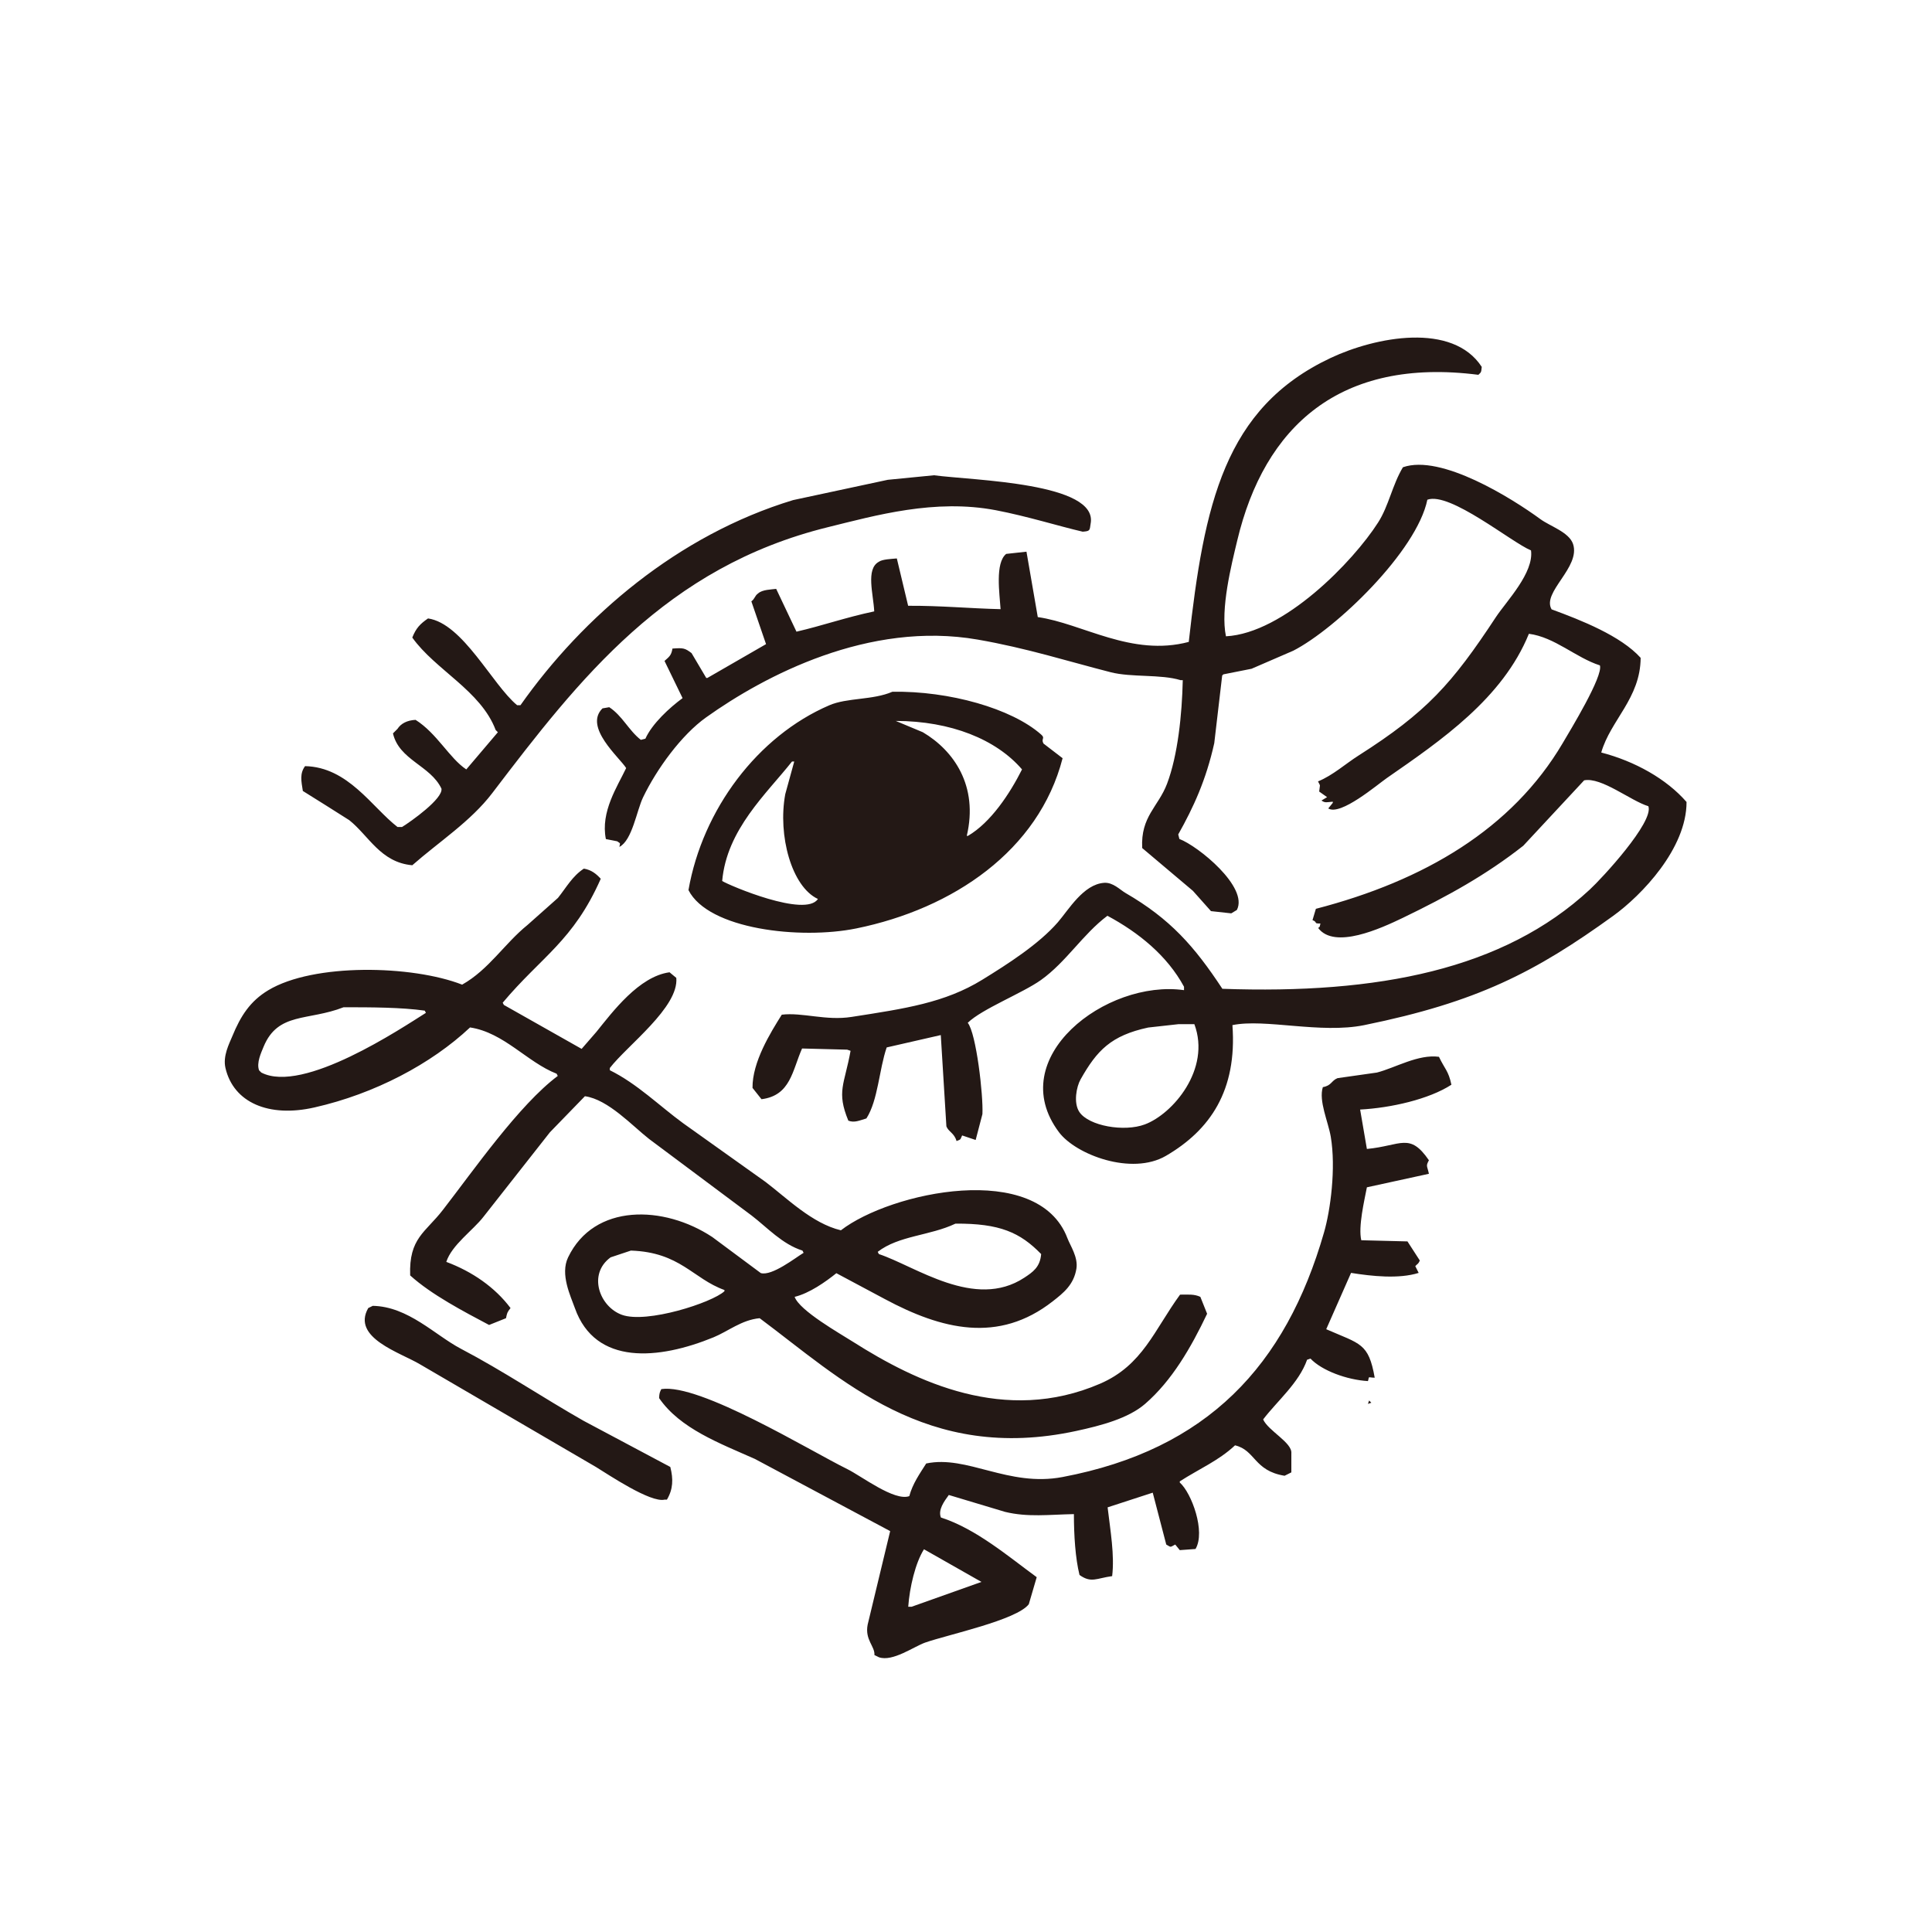 <?xml version="1.0" encoding="utf-8"?>
<!-- Generator: Adobe Illustrator 27.5.0, SVG Export Plug-In . SVG Version: 6.00 Build 0)  -->
<svg version="1.1" id="レイヤー_1" xmlns="http://www.w3.org/2000/svg" xmlns:xlink="http://www.w3.org/1999/xlink" x="0px"
	 y="0px" viewBox="0 0 2000 2000" style="enable-background:new 0 0 2000 2000;" xml:space="preserve">
<style type="text/css">
	.st0{fill:#FFFFFF;}
	.st1{fill-rule:evenodd;clip-rule:evenodd;fill:#231815;}
</style>
<rect x="0" y="0" class="st0" width="2000" height="2000"/>
<g>
	<g>
		<path class="st1" d="M1657.6,779c9.6-33.5,40.5-56,40.8-98c-20.4-22.7-61.6-39-92.2-50.2c-10.4-17.7,30.3-43.5,22.2-67.7
			c-4.2-12.3-23.9-18.4-33.8-25.7c-29.4-21.5-102.8-67.6-142.3-53.7c-11,18.3-14.7,40.1-25.7,57.2
			c-25.8,40.4-97.5,114.6-157.5,117.8c-5.9-28.2,5.6-73.8,11.7-99.2c28-117.7,106-189.9,249.6-171.5c3-2.8,2.9-2.4,3.5-8.2
			c-30.2-46.5-109.7-31.2-156.3-9.3c-110.3,51.9-131.1,151.5-147,294c-59.3,15.7-110-19.1-156.3-25.7c-3.9-22.6-7.8-45.1-11.7-67.7
			c-7,0.8-14,1.6-21,2.3c-11.7,9.4-6.8,41.3-5.8,57.2c-31.2-0.7-62.3-3.7-95.7-3.5c-3.9-16.3-7.8-32.7-11.7-49
			c-5.5,0.5-15.1,0.8-18.7,3.5c-13.6,7.5-5.6,33.3-4.7,51.3c-29.1,6.1-54,14.9-80.5,21c-7-14.8-14-29.6-21-44.3
			c-5.3,0.7-14.3,0.7-18.7,4.7c-3.7,2.6-3.3,5.6-7,8.2c5.1,14.8,10.1,29.6,15.2,44.3c-20.2,11.7-40.4,23.3-60.7,35
			c-0.4,0-0.8,0-1.2,0c-5.1-8.6-10.1-17.1-15.2-25.7c-6.8-5.1-8.3-5.6-19.8-4.7c-1.1,7.5-4,8.9-8.2,12.8
			c6.2,12.8,12.4,25.7,18.7,38.5c-13.4,9.8-31.5,26.4-38.5,42c-1.6,0.4-3.1,0.8-4.7,1.2c-12.5-9.7-19.1-24.9-32.7-33.8
			c-2.3,0.4-4.7,0.8-7,1.2c-19.7,19.4,17.6,50.8,24.5,61.8c-9.1,19.2-26.7,45.2-21,73.5c3.9,0.8,7.8,1.6,11.7,2.3
			c3.9,2.8,3,1.2,2.3,5.8c13.3-6.8,17.9-37.7,24.5-51.3c14.1-29.3,39.7-64.6,65.3-82.8c60.6-43.2,168.5-100.1,281.1-80.5
			c50.8,8.8,93.4,22.5,137.7,33.8c21.4,5.5,52,1.9,72.3,8.2c0.8,0,1.6,0,2.3,0c-0.8,35.5-5.1,77.7-16.3,107.3
			c-9.1,23.9-27.4,33.8-25.7,66.5c17.5,14.8,35,29.6,52.5,44.3c6.2,7,12.4,14,18.7,21c7,0.8,14,1.6,21,2.3c1.9-1.2,3.9-2.3,5.8-3.5
			c12.3-23.6-40.1-66.2-59.5-73.5c-0.4-1.6-0.8-3.1-1.2-4.7c15.8-28.1,28.8-56.3,37.3-94.5c2.7-23.3,5.4-46.7,8.2-70
			c0.4-0.4,0.8-0.8,1.2-1.2c9.7-1.9,19.4-3.9,29.2-5.8c14.4-6.2,28.8-12.4,43.2-18.7c44.3-22.7,127.8-102.9,138.8-156.3
			c23.3-8.5,87,44.1,107.3,52.5c3.1,23.2-25.3,52.4-36.2,68.8c-45.6,69.3-71.9,98.7-142.3,143.5c-13.3,8.4-26.7,20.6-42,26.8
			c2.9,5.9,2,2.2,1.2,10.5c2.7,1.9,5.4,3.9,8.2,5.8c-1.9,1.2-3.9,2.3-5.8,3.5c3.7,2.7,5.4,1.7,11.7,1.2c0,0.4,0,0.8,0,1.2
			c-1.6,1.9-3.1,3.9-4.7,5.8c12.7,8,51.1-24.9,60.7-31.5c56.2-39,119.8-82.4,147-149.3c26.7,3.4,48.7,24.8,73.5,32.7
			c3.7,10.9-30.7,67.2-38.5,80.5c-52.4,88.8-143.3,142.4-255.5,171.5c-1.2,3.9-2.3,7.8-3.5,11.7c6,2.4,0.4,3.6,8.2,3.5
			c-1.1,4.2,0.1,2.4-2.3,4.7c16.9,22.4,64.8,0.4,87.5-10.5c47-22.7,86.5-44.6,124.8-74.7c21-22.6,42-45.1,63-67.7
			c17.9-3.6,48.3,21.3,66.5,26.8c5.8,16.4-47.9,74.5-60.7,86.3c-89.2,82.8-219.2,108.4-380.3,102.7c-29-44-53.9-72.3-100.3-99.2
			c-5.7-3.3-12.9-11.2-22.2-10.5c-21.4,1.6-36.5,27.7-47.8,40.8c-19.8,22.8-52.1,43.4-78.2,59.5c-38.8,23.9-80,29.9-135.3,38.5
			c-26.6,4.2-51-4.9-72.3-2.3c-11.7,18.6-30.6,49-30.3,75.8c3.1,3.9,6.2,7.8,9.3,11.7c30.2-3.8,31.9-29.8,42-52.5
			c15.6,0.4,31.1,0.8,46.7,1.2c1.2,0.4,2.3,0.8,3.5,1.2c-6.3,35-14.8,42-2.3,72.3c6.2,2.4,11.3-0.1,18.7-2.3
			c12.1-18.9,13.1-50.6,21-73.5c18.7-4.3,37.3-8.6,56-12.8c1.9,31.5,3.9,63,5.8,94.5c2.2,5.7,8.2,6.9,10.5,15.2
			c5-1.8,3.7-1.5,5.8-5.8c4.7,1.6,9.3,3.1,14,4.7c2.3-8.9,4.7-17.9,7-26.8c1-19.3-6.4-83.7-15.2-94.5c14.6-14.3,56.7-30.7,75.8-44.3
			c26.2-18.7,43.4-47.5,68.8-66.5c32.4,17.4,61.9,41.3,79.3,73.5c0,1.2,0,2.3,0,3.5c-80.6-11.4-187.1,70.1-129.5,147
			c17.5,23.4,75.3,45.2,110.8,24.5c45.6-26.6,73.8-67.5,68.8-135.3c33.7-7,91.2,9.2,136.5,0c116.7-23.8,176.7-54.6,257.8-113.2
			c29.2-21.1,75.9-69.6,75.8-117.8C1725.2,806.4,1692.6,788.1,1657.6,779z M1185.1,1164c-21.4,8-57.9,1.6-67.7-12.8
			c-6.4-9.5-3-26.4,1.2-33.8c16.9-30,31.5-45.4,70-53.7c10.5-1.2,21-2.3,31.5-3.5c5.4,0,10.9,0,16.3,0
			C1253.8,1106.9,1213.9,1153.3,1185.1,1164z M361.5,849c20.2,16,32.4,43.8,65.3,46.7c27.6-24.3,60.5-45.4,82.8-74.7
			c90.1-118.3,179.8-234,347.6-275.3c49.1-12.1,110.6-29.6,173.8-17.5c32.4,6.2,65.5,16.6,89.8,22.2c7.7-0.6,7.2-1.2,8.2-8.2
			c8.3-42.6-121.2-44.8-162.2-50.2c-15.9,1.6-31.9,3.1-47.8,4.7c-32.7,7-65.3,14-98,21C701.7,553.9,603.6,638.1,538.8,730
			c-1.2,0-2.3,0-3.5,0c-25.6-21.1-56.1-84.6-92.2-89.8c-8,5.5-12.4,9.9-16.3,19.8c23.7,33.4,71,55,86.3,95.7
			c0.8,0.8,1.6,1.6,2.3,2.3c-10.9,12.8-21.8,25.7-32.7,38.5c-17.5-11.6-30.2-37.2-52.5-51.3c-8.7,0.4-15.2,3.8-18.7,9.3
			c-1.6,1.6-3.1,3.1-4.7,4.7c6.4,27.7,38.8,33.2,50.2,57.2c1.7,10.4-31.4,33.9-40.8,39.7c-1.6,0-3.1,0-4.7,0
			c-26.7-20.7-51.1-62-95.7-63c-5.7,7.7-3.9,15.6-2.3,25.7C329.6,828.8,345.6,838.9,361.5,849z M1077.8,760.4
			c-30.5-27-95.3-45.3-154-44.3c-20.4,8.8-46.8,6-65.3,14c-74.2,31.9-131.2,107.9-145.8,191.3c20.5,40.7,115.8,51.5,173.8,39.7
			c100-20.4,188.8-80.5,213.5-176.2c-6.6-5.1-13.2-10.1-19.8-15.2C1077.4,764.6,1082.4,764.4,1077.8,760.4z M747.6,912
			c4.7-53.4,45.9-90.3,72.3-123.7c0.8,0,1.6,0,2.3,0c-3.1,11.3-6.2,22.6-9.3,33.8c-7.9,42.7,6.6,95.9,33.8,108.5
			C834,950.2,754.9,916.6,747.6,912z M1002,865.3c-0.4,0-0.8,0-1.2,0c12.2-51.9-13.5-88.4-45.5-107.3c-9.3-3.9-18.7-7.8-28-11.7
			c57,0.1,104,19.1,130.7,50.2C1045.3,821.7,1025.7,851.4,1002,865.3z M576.2,1111.5c0.4,0.8,0.8,1.6,1.2,2.3
			c-40.1,30-87.2,97.8-119,138.8c-18,23.3-35.2,29-33.8,67.7c21.8,19.8,55.3,37.3,81.7,51.3c5.8-2.3,11.7-4.7,17.5-7
			c1.2-5.5,1.1-5.9,4.7-10.5c-16.1-21.5-39.7-37.8-66.5-47.8c5.7-17.6,27.6-32.6,38.5-46.7c22.9-29.2,45.9-58.3,68.8-87.5
			c12.1-12.4,24.1-24.9,36.2-37.3c24.1,3.3,49.4,31,66.5,44.3c35.4,26.4,70.8,52.9,106.2,79.3c15.9,12.2,31.6,29.6,52.5,36.2
			c0.4,0.8,0.8,1.6,1.2,2.3c-8.2,4.9-32.7,24.3-44.3,21c-16.7-12.4-33.4-24.9-50.2-37.3c-50.2-33.2-122.4-35.1-149.3,21
			c-8.5,17.6,2.7,40.3,7,52.5c21.2,59.9,87.1,53.4,143.5,30.3c15.1-6.2,29.2-18.1,47.8-19.8c84.5,62.9,172.5,150.3,327.8,116.7
			c25.9-5.6,53.8-13,71.2-28c27.8-24.1,47.5-58.2,64.2-93.3c-2.3-5.8-4.7-11.7-7-17.5c-6.4-3-12.4-2.3-21-2.3
			c-26.7,36.5-38.6,73.1-82.8,92.2c-98.5,42.5-190.7-2.1-255.5-43.2c-14-8.9-55.6-32.4-60.7-46.7c15.3-3.7,32-15.5,43.2-24.5
			c16.7,8.9,33.4,17.9,50.2,26.8c58.6,31.4,117.5,46.4,173.8,2.3c11-8.6,21.8-17.1,24.5-33.8c1.9-11.9-6.4-23.8-9.3-31.5
			c-30.5-80.8-183.1-47.9-234.5-8.2c-29.9-7.1-56.1-33.5-78.2-50.2c-28.4-20.2-56.8-40.4-85.2-60.7c-24.5-17.9-47.6-40.9-75.8-54.8
			c0-0.8,0-1.6,0-2.3c17.8-23.2,71.6-62.9,68.8-93.3c-2.3-1.9-4.7-3.9-7-5.8c-31.7,4.3-59,41-75.8,61.8
			c-5.1,5.8-10.1,11.7-15.2,17.5c-26.8-15.2-53.7-30.3-80.5-45.5c-0.4-0.8-0.8-1.6-1.2-2.3c40.1-47.8,73-63.8,101.5-128.3
			c-4.4-4.8-9.5-9.2-17.5-10.5c-11.9,7.8-18.1,19.4-26.8,30.3c-10.5,9.3-21,18.7-31.5,28c-23.8,19.2-40,46.2-67.7,61.8
			c-51.7-20.2-153.8-22.5-200.7,5.8c-18.6,11.2-28.5,26.3-37.3,47.8c-3.1,7.5-9.9,20.3-7,32.7c8.3,35.8,44.9,51.6,92.2,40.8
			c62.3-14.1,120.9-45.1,161-82.8C521.7,1068.9,545.7,1099.6,576.2,1111.5z M750,1336.6c-12.7,11.9-80.5,33.8-106.2,24.5
			c-23.2-8.4-35.6-42.1-11.7-59.5c7-2.3,14-4.7,21-7c51.1,1.7,64.2,29.1,96.8,40.8C750,1335.9,750,1336.3,750,1336.6z M989.1,1266.7
			c45.8-0.3,66.9,9.1,88.7,31.5c-1.1,13.6-8.7,18.7-17.5,24.5c-51.2,33.6-112.7-12-150.5-24.5c-0.4-0.8-0.8-1.6-1.2-2.3
			C930.4,1279,962.6,1279.3,989.1,1266.7z M270.5,1110.3c-0.8-0.8-1.6-1.6-2.3-2.3c-2.9-7.7,2.2-18.4,4.7-24.5
			c14.9-36,45.9-26.4,82.8-40.8c29,0,59.8,0.1,84,3.5c0.4,0.8,0.8,1.6,1.2,2.3C416,1064.1,313.8,1132.8,270.5,1110.3z M1489.6,1094
			c-21.5-2.9-45.2,11.4-64.2,16.3c-13.6,1.9-27.2,3.9-40.8,5.8c-6.5,2.6-6.1,7.7-15.2,9.3c-4.5,14.2,5.5,35.6,8.2,51.3
			c5.5,32.6-0.3,76.1-7,99.2c-39.7,137.9-120.8,224.7-270.6,253.1c-56.2,10.7-98.8-23-141.2-14c-6.5,10.3-14.1,20.9-17.5,33.8
			c-15.4,5.6-49.7-20.9-64.2-28c-39.2-19.3-152.9-89-192.5-82.8c-1.5,3-2.1,4.1-2.3,9.3c21.7,31.6,62.6,46.7,99.2,63
			c46.7,24.9,93.3,49.8,140,74.7c-7.8,32.3-15.6,64.6-23.3,96.8c-3.1,15.8,7.7,22.5,7,31.5c1.6,0.8,3.1,1.6,4.7,2.3
			c14.1,4.9,36-11,47.8-15.2c24.1-8.4,94.7-23.3,107.3-39.7c2.7-9.3,5.4-18.7,8.2-28c-28.8-21-62.7-50.1-99.2-61.8
			c-3.1-7.9,3.3-16.6,8.2-23.3c19.4,5.8,38.9,11.7,58.3,17.5c23.6,5.7,45.3,2.8,71.2,2.3c0,21.9,1.5,45.7,5.8,63
			c12.2,8.7,17.5,3.4,33.8,1.2c2.6-21.8-1.8-46.6-4.7-71.2c15.6-5.1,31.1-10.1,46.7-15.2c4.7,17.9,9.3,35.8,14,53.7
			c5.4,3.1,3.6,2.9,9.3,0c1.6,1.9,3.1,3.9,4.7,5.8c5.4-0.4,10.9-0.8,16.3-1.2c10.6-17.9-4-57.9-16.3-68.8c0-0.4,0-0.8,0-1.2
			c20.2-13,40.4-21.5,57.2-37.3c21.2,5,19.5,26.4,51.3,31.5c2.3-1.2,4.7-2.3,7-3.5c0-6.6,0-13.2,0-19.8c1-11-23.9-23.2-29.2-35
			c14.5-19.1,37-37.7,45.5-61.8c1.2-0.4,2.3-0.8,3.5-1.2c11.7,12.4,37.6,22,59.5,23.3c1.7-5.5-0.8-3.7,7-3.5
			c-6.4-36.1-14.8-34.7-50.2-50.2c8.6-19.4,17.1-38.9,25.7-58.3c21.3,3.4,49.4,6.5,70,0c-1.2-2.3-2.3-4.7-3.5-7
			c2.4-2.7,3-1.9,4.7-5.8c-4.3-6.6-8.6-13.2-12.8-19.8c-15.9-0.4-31.9-0.8-47.8-1.2c-3.3-13.9,3.1-40.8,5.8-54.8
			c21.4-4.7,42.8-9.3,64.2-14c-1.8-8.5-3.4-7.7,0-14c-20-29.1-28.6-15.1-64.2-11.7c-2.3-13.6-4.7-27.2-7-40.8
			c31.8-1.7,71.2-10.6,94.5-25.7C1499.4,1108.3,1495.6,1106.7,1489.6,1094z M1016,1637.6c-24.1,8.6-48.2,17.1-72.3,25.7
			c-1.2,0-2.3,0-3.5,0c1.4-19.9,7.4-45.5,16.3-59.5C976.3,1615.1,996.1,1626.3,1016,1637.6z M604.1,1470.8
			c-42.4-24.1-82.8-51.4-127.2-74.7c-26.6-14-54.3-43.6-91-44.3c-1.6,0.8-3.1,1.6-4.7,2.3c-17.6,30.9,33.4,46.1,53.7,58.3
			c60.7,35.4,121.3,70.8,182,106.2c12.3,7.5,56.7,37.5,71.2,33.8c0.8,0,1.6,0,2.3,0c6.4-10.8,6.7-21.2,3.5-33.8
			C664,1502.7,634.1,1486.7,604.1,1470.8z M1416.1,1453.3c1.2-0.4,2.3-0.8,3.5-1.2c-0.8-0.8-1.6-1.6-2.3-2.3
			C1416.9,1451,1416.5,1452.1,1416.1,1453.3z"/>
	</g>
</g>
</svg>
